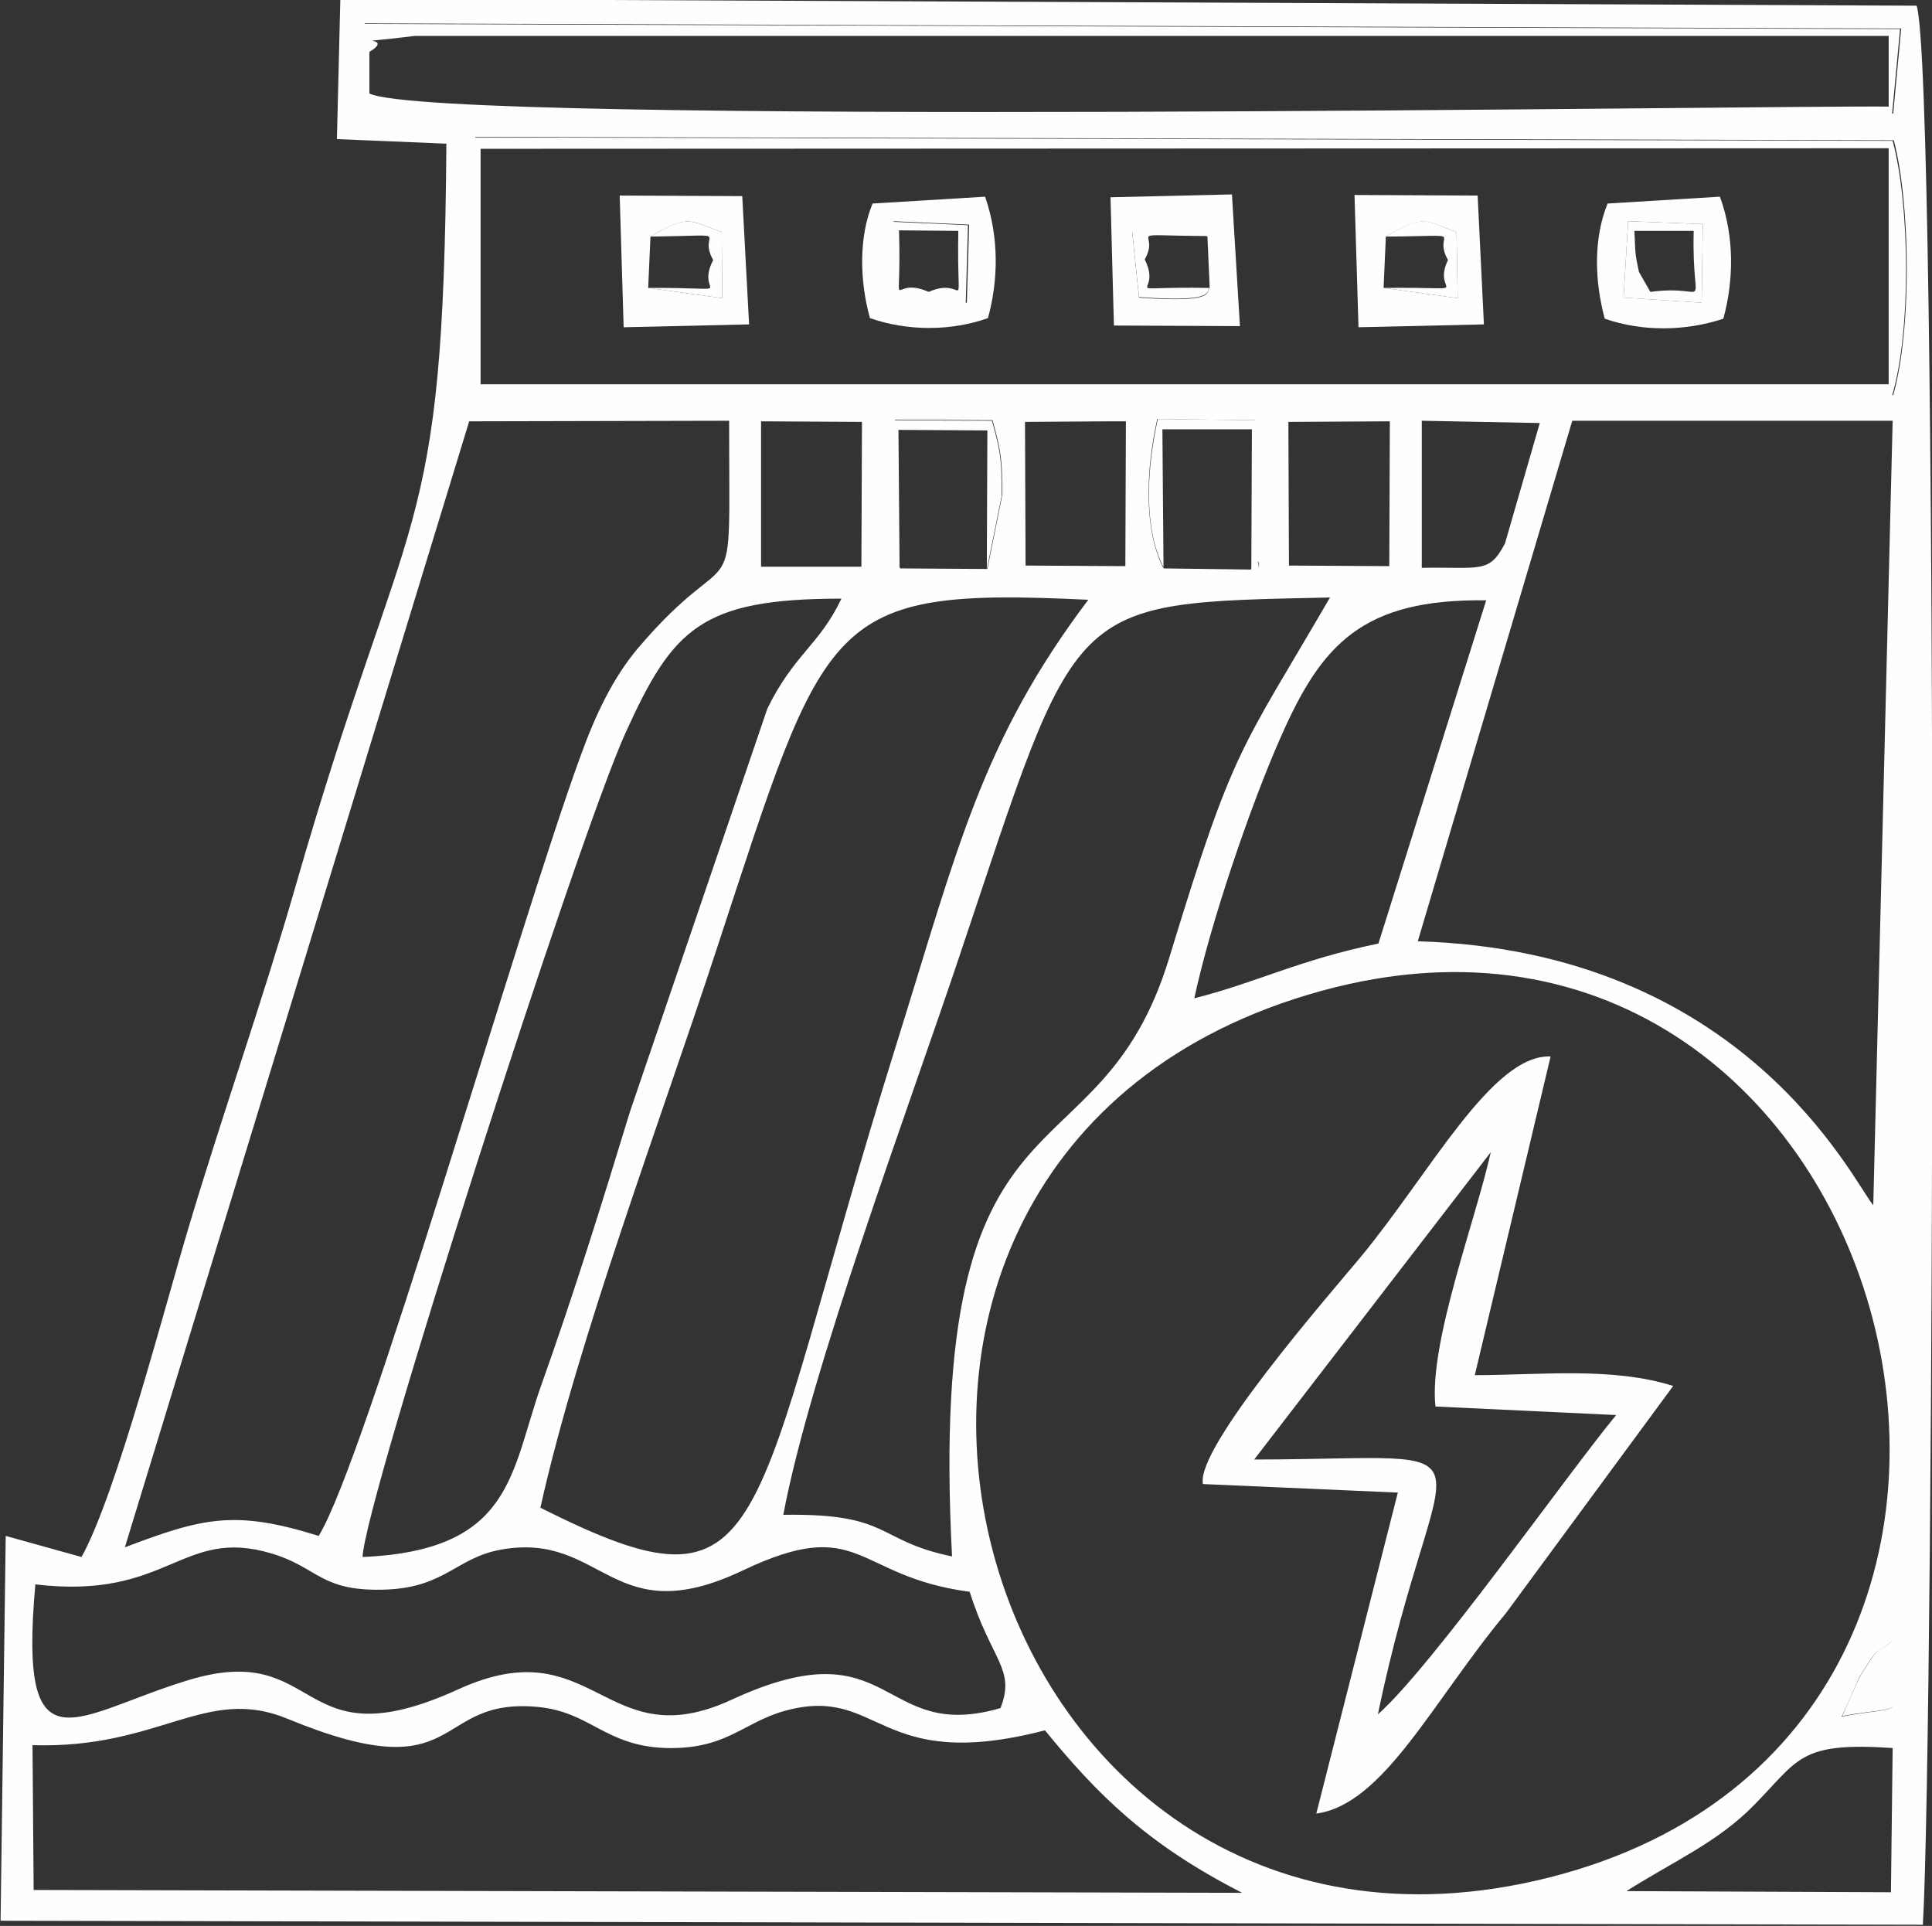 <?xml version="1.0" encoding="UTF-8"?>
<!DOCTYPE svg PUBLIC "-//W3C//DTD SVG 1.1//EN" "http://www.w3.org/Graphics/SVG/1.1/DTD/svg11.dtd">
<!-- Creator: CorelDRAW 2020 (64-Bit Оценочная версия) -->
<svg xmlns="http://www.w3.org/2000/svg" xml:space="preserve" width="4.297mm" height="4.283mm" version="1.1" style="shape-rendering:geometricPrecision; text-rendering:geometricPrecision; image-rendering:optimizeQuality; fill-rule:evenodd; clip-rule:evenodd"
viewBox="0 0 33.89 33.78"
 xmlns:xlink="http://www.w3.org/1999/xlink"
 xmlns:xodm="http://www.corel.com/coreldraw/odm/2003">
 <rect x="0" y="0" width="33.89" height="33.78" fill="#333333" stroke="none"/>
 <defs>
  <style type="text/css">
   <![CDATA[
    .fil0 {fill:#FEFEFE}
   ]]>
  </style>
 </defs>
 <g id="Слой_x0020_1">
  <g id="_3082064925536">
   <path class="fil0" d="M28.53 33.17c0.82,-0.52 1.59,-0.85 2.23,-1.5 0.8,-0.81 0.79,-1.12 2.44,-1.01l-0.03 2.53 -4.64 -0.02zm-27.96 -2.56c2.24,0.07 3.04,-1.06 4.48,-0.46 3.13,1.29 2.5,-0.39 4.39,-0.21 0.92,0.09 1.17,0.68 2.23,0.72 1.07,0.03 1.35,-0.44 2.09,-0.65 1.7,-0.47 1.6,1.11 4.57,0.34 0.9,1.1 1.77,1.99 3.46,2.85l-21.2 -0.05 -0.02 -2.54zm31.74 -0.51c0.05,-0.1 0.31,-0.69 0.31,-0.69 0.39,-0.63 0.25,-0.34 0.56,-0.62 0.01,1.45 0.4,1.08 -0.88,1.32zm-31.69 -2.31c2.35,0.28 2.56,-1.02 4.15,-0.54 0.83,0.25 0.85,0.68 2.03,0.63 1.02,-0.05 1.21,-0.56 1.99,-0.7 1.8,-0.32 1.93,1.46 4.23,0.37 2.1,-1 1.95,0.1 3.99,0.37 0.38,1.21 0.81,1.35 0.54,2.04 -2.14,0.62 -1.85,-1.47 -4.71,-0.15 -2.24,1.04 -2.41,-1.27 -4.8,-0.18 -2.89,1.32 -2.36,-0.9 -4.77,-0.15 -1.98,0.61 -2.95,1.65 -2.65,-1.69zm22.56 -10.41c10.14,-2.79 14.31,12.94 4,15.55 -10.3,2.6 -14.41,-12.69 -4,-15.55zm4.41 -10l5.61 -0 -0.34 13.76c-0.35,-0.41 -2.25,-4.46 -7.99,-4.63l2.71 -9.13zm-6.64 10.13c0.27,-1.27 0.97,-3.35 1.52,-4.59 0.71,-1.61 1.42,-2.42 3.6,-2.39l-1.89 6.02c-1.41,0.29 -2.12,0.68 -3.23,0.96zm-7.21 9.06c0.47,-2.51 2.2,-7.14 3.09,-9.8 2.11,-6.28 1.83,-6.19 6.5,-6.29 -1.58,2.72 -1.68,2.58 -2.82,6.32 -1.25,4.11 -4.26,1.86 -3.81,10.5 -1.35,-0.28 -1.05,-0.76 -2.96,-0.73zm-7.38 0.74c0.03,-0.97 3.79,-12.65 4.61,-14.45 0.83,-1.83 1.32,-2.36 3.79,-2.36 -0.39,0.82 -0.83,0.97 -1.3,1.93l-2.41 7.07c-0.5,1.64 -0.99,3.21 -1.55,4.78 -0.55,1.54 -0.49,2.92 -3.15,3.03zm3.12 -0.87c0.66,-2.96 2.13,-6.85 3.09,-9.79 1.93,-5.87 1.91,-6.35 6.52,-6.13 -1.87,2.48 -2.29,4.36 -3.37,7.81 -2.68,8.57 -2.09,10.21 -6.25,8.11zm-1.25 -19.05l4.56 -0.01c-0,3.6 0.16,1.92 -1.6,3.99 -0.43,0.51 -0.74,1.15 -1.01,1.9 -1.1,3.01 -3.76,12.32 -4.59,13.67 -1.47,-0.46 -2.03,-0.32 -3.4,0.2l6.04 -19.75zm14.37 0.01l1.78 -0.01 -0.01 2.54 -1.76 -0.01 -0.01 -2.52zm-0.65 2.59l-1.54 -0.02c-0.35,-0.68 -0.31,-1.73 -0.11,-2.62l1.72 0.02 0.14 2.05c-0.18,1.15 0.04,0.08 -0.22,0.57zm-3.97 -2.59l1.48 -0.01 0.29 0 -0.01 2.54 -1.75 -0.01 -0.01 -2.52zm-0.66 2.58l-1.53 -0.01c-0.34,-0.64 -0.34,-1.68 -0.09,-2.61l1.71 0.01c0.16,0.58 0.17,0.7 0.17,1.32l-0.26 1.29zm-3.97 -2.59l1.77 0.01 -0.01 2.54 -1.76 -0 -0 -2.54zm11.59 -0.01l2.07 0.04 -0.61 2.11c-0.28,0.54 -0.43,0.41 -1.46,0.43l-0 -2.57zm-16.56 -0.51c-0.38,-1.04 -0.34,-3.31 -0.04,-4.47l24.88 0.06c0.29,1.1 0.32,3.31 -0.01,4.47l-24.82 -0.06zm-1.99 -6.46l26.96 0.09 -0.14 1.49c-2.33,0.2 -26.07,0.18 -26.97,-0.12l0.16 -1.46zm-0.48 2.03l1.92 0.08c-0.05,7.14 -0.67,6.15 -2.65,13.04 -0.57,1.98 -1.26,3.93 -1.86,5.93 -0.43,1.43 -1.28,4.72 -1.89,5.82l-1.33 -0.37 -0.09 6.75 33.72 0.07c0.2,-3.44 0.28,-32.52 -0.11,-33.66l-27.65 -0.12 -0.06 2.45z"/>
   <path class="fil0" d="M26.15 20.21c-0.26,1.18 -1.09,3.35 -0.97,4.46l3.17 0.15c-0.89,1.08 -3.23,4.41 -4.18,5.25 1.05,-5.07 2.37,-4.48 -2.17,-4.47l4.15 -5.39zm-5.05 5.82l3.42 0.15 -1.43 5.63c1.18,-0.16 2.04,-1.97 3.33,-3.52l2.93 -3.98c-1.07,-0.34 -2.34,-0.19 -3.48,-0.19l1.33 -5.59c-1.03,-0.04 -2.12,2.06 -3.35,3.54 -0.56,0.67 -2.86,3.31 -2.75,3.95z"/>
   <path class="fil0" d="M8.43 2.61l24.7 -0.01 0 4.14 -24.7 0 -0 -4.13zm-0.06 4.27l24.82 0.06c0.34,-1.15 0.31,-3.36 0.01,-4.47l-24.88 -0.06c-0.3,1.16 -0.34,3.43 0.04,4.47z"/>
   <path class="fil0" d="M33.13 1.87c-1.56,-0.03 -25.46,0.35 -26.65,-0.23l0 -0.73c0.51,-0.31 -0.61,-0.11 0.8,-0.28l25.85 0 0 1.24zm-26.91 0.01c0.9,0.3 24.64,0.32 26.97,0.12l0.14 -1.49 -26.96 -0.09 -0.16 1.46z"/>
   <path class="fil0" d="M24.3 4.15c0.7,-0.4 0.69,-0.28 1.25,-0.08l0.02 1.16 -1.3 -0.18 0.04 -0.9zm-0.47 1.59l2.2 -0.05 -0.11 -2.26 -2.16 -0.01 0.07 2.32z"/>
   <path class="fil0" d="M11.41 4.15c0.69,-0.4 0.68,-0.28 1.25,-0.08l0.01 1.16 -1.3 -0.18 0.04 -0.9zm-0.47 1.59l2.2 -0.05 -0.12 -2.25 -2.15 -0.01 0.07 2.32z"/>
   <path class="fil0" d="M21.18 4.15l0.04 0.9c-0.08,0.04 0.19,0.28 -1.24,0.17l-0.12 -1.15c1.48,-0.38 1.06,-0.07 1.32,0.08zm-1.64 1.56l2.21 0.01 -0.14 -2.31 -2.13 0.05 0.06 2.26z"/>
   <path class="fil0" d="M15.67 3.88l1.33 0.06 -0.04 1.37 -1.36 -0.09 0.08 -1.35zm-0.36 -0.32c-0.25,0.6 -0.23,1.37 -0.05,2.02 0.66,0.23 1.42,0.23 2.07,-0 0.18,-0.65 0.2,-1.41 -0.05,-2.13l-1.97 0.12z"/>
   <path class="fil0" d="M28.56 3.88l1.31 0.05 -0.02 1.38 -1.37 -0.09 0.08 -1.34zm-0.36 -0.31c-0.25,0.61 -0.23,1.36 -0.05,2.02 0.66,0.23 1.42,0.22 2.08,0 0.18,-0.66 0.2,-1.43 -0.06,-2.14l-1.97 0.12z"/>
   <path class="fil0" d="M15.78 9.97l-0.02 -2.43 1.56 0.01 -0.01 2.44 0.26 -1.29c0,-0.63 -0.01,-0.75 -0.17,-1.32l-1.71 -0.01c-0.25,0.93 -0.25,1.97 0.09,2.61z"/>
   <path class="fil0" d="M20.41 9.97l-0.02 -2.44 1.57 0 -0.01 2.46c0.26,-0.49 0.04,0.58 0.22,-0.57l-0.14 -2.05 -1.72 -0.02c-0.2,0.89 -0.25,1.94 0.11,2.62z"/>
   <path class="fil0" d="M28.66 4.05l1.05 0c-0.04,1.53 0.35,0.92 -0.76,1.07l-0.2 -0.35c-0.08,-0.36 -0.06,-0.35 -0.08,-0.72zm-0.18 1.17l1.37 0.09 0.02 -1.38 -1.31 -0.05 -0.08 1.34z"/>
   <path class="fil0" d="M15.77 4.04l1.04 0.01c-0.03,1.66 0.18,0.76 -0.52,1.07 -0.72,-0.32 -0.47,0.59 -0.52,-1.08zm-0.19 1.19l1.36 0.09 0.04 -1.37 -1.33 -0.06 -0.08 1.35z"/>
   <path class="fil0" d="M32.31 30.1c1.28,-0.23 0.89,0.13 0.88,-1.32 -0.31,0.28 -0.17,-0.01 -0.56,0.62 -0.01,0.01 -0.27,0.59 -0.31,0.69z"/>
   <path class="fil0" d="M21.22 5.05c-1.74,-0.03 -0.8,0.18 -1.14,-0.5 0.3,-0.52 -0.48,-0.42 1.1,-0.41 -0.26,-0.15 0.17,-0.46 -1.32,-0.08l0.12 1.15c1.43,0.11 1.16,-0.13 1.24,-0.17z"/>
   <path class="fil0" d="M24.27 5.05l1.3 0.18 -0.02 -1.16c-0.56,-0.2 -0.55,-0.33 -1.25,0.08 1.56,-0.01 0.8,-0.11 1.1,0.41 -0.31,0.64 0.6,0.47 -1.13,0.49z"/>
   <path class="fil0" d="M11.37 5.05l1.3 0.18 -0.01 -1.16c-0.57,-0.2 -0.57,-0.32 -1.25,0.08 1.57,-0.02 0.8,-0.11 1.1,0.41 -0.34,0.66 0.57,0.48 -1.14,0.49z"/>
  </g>
 </g>
</svg>
